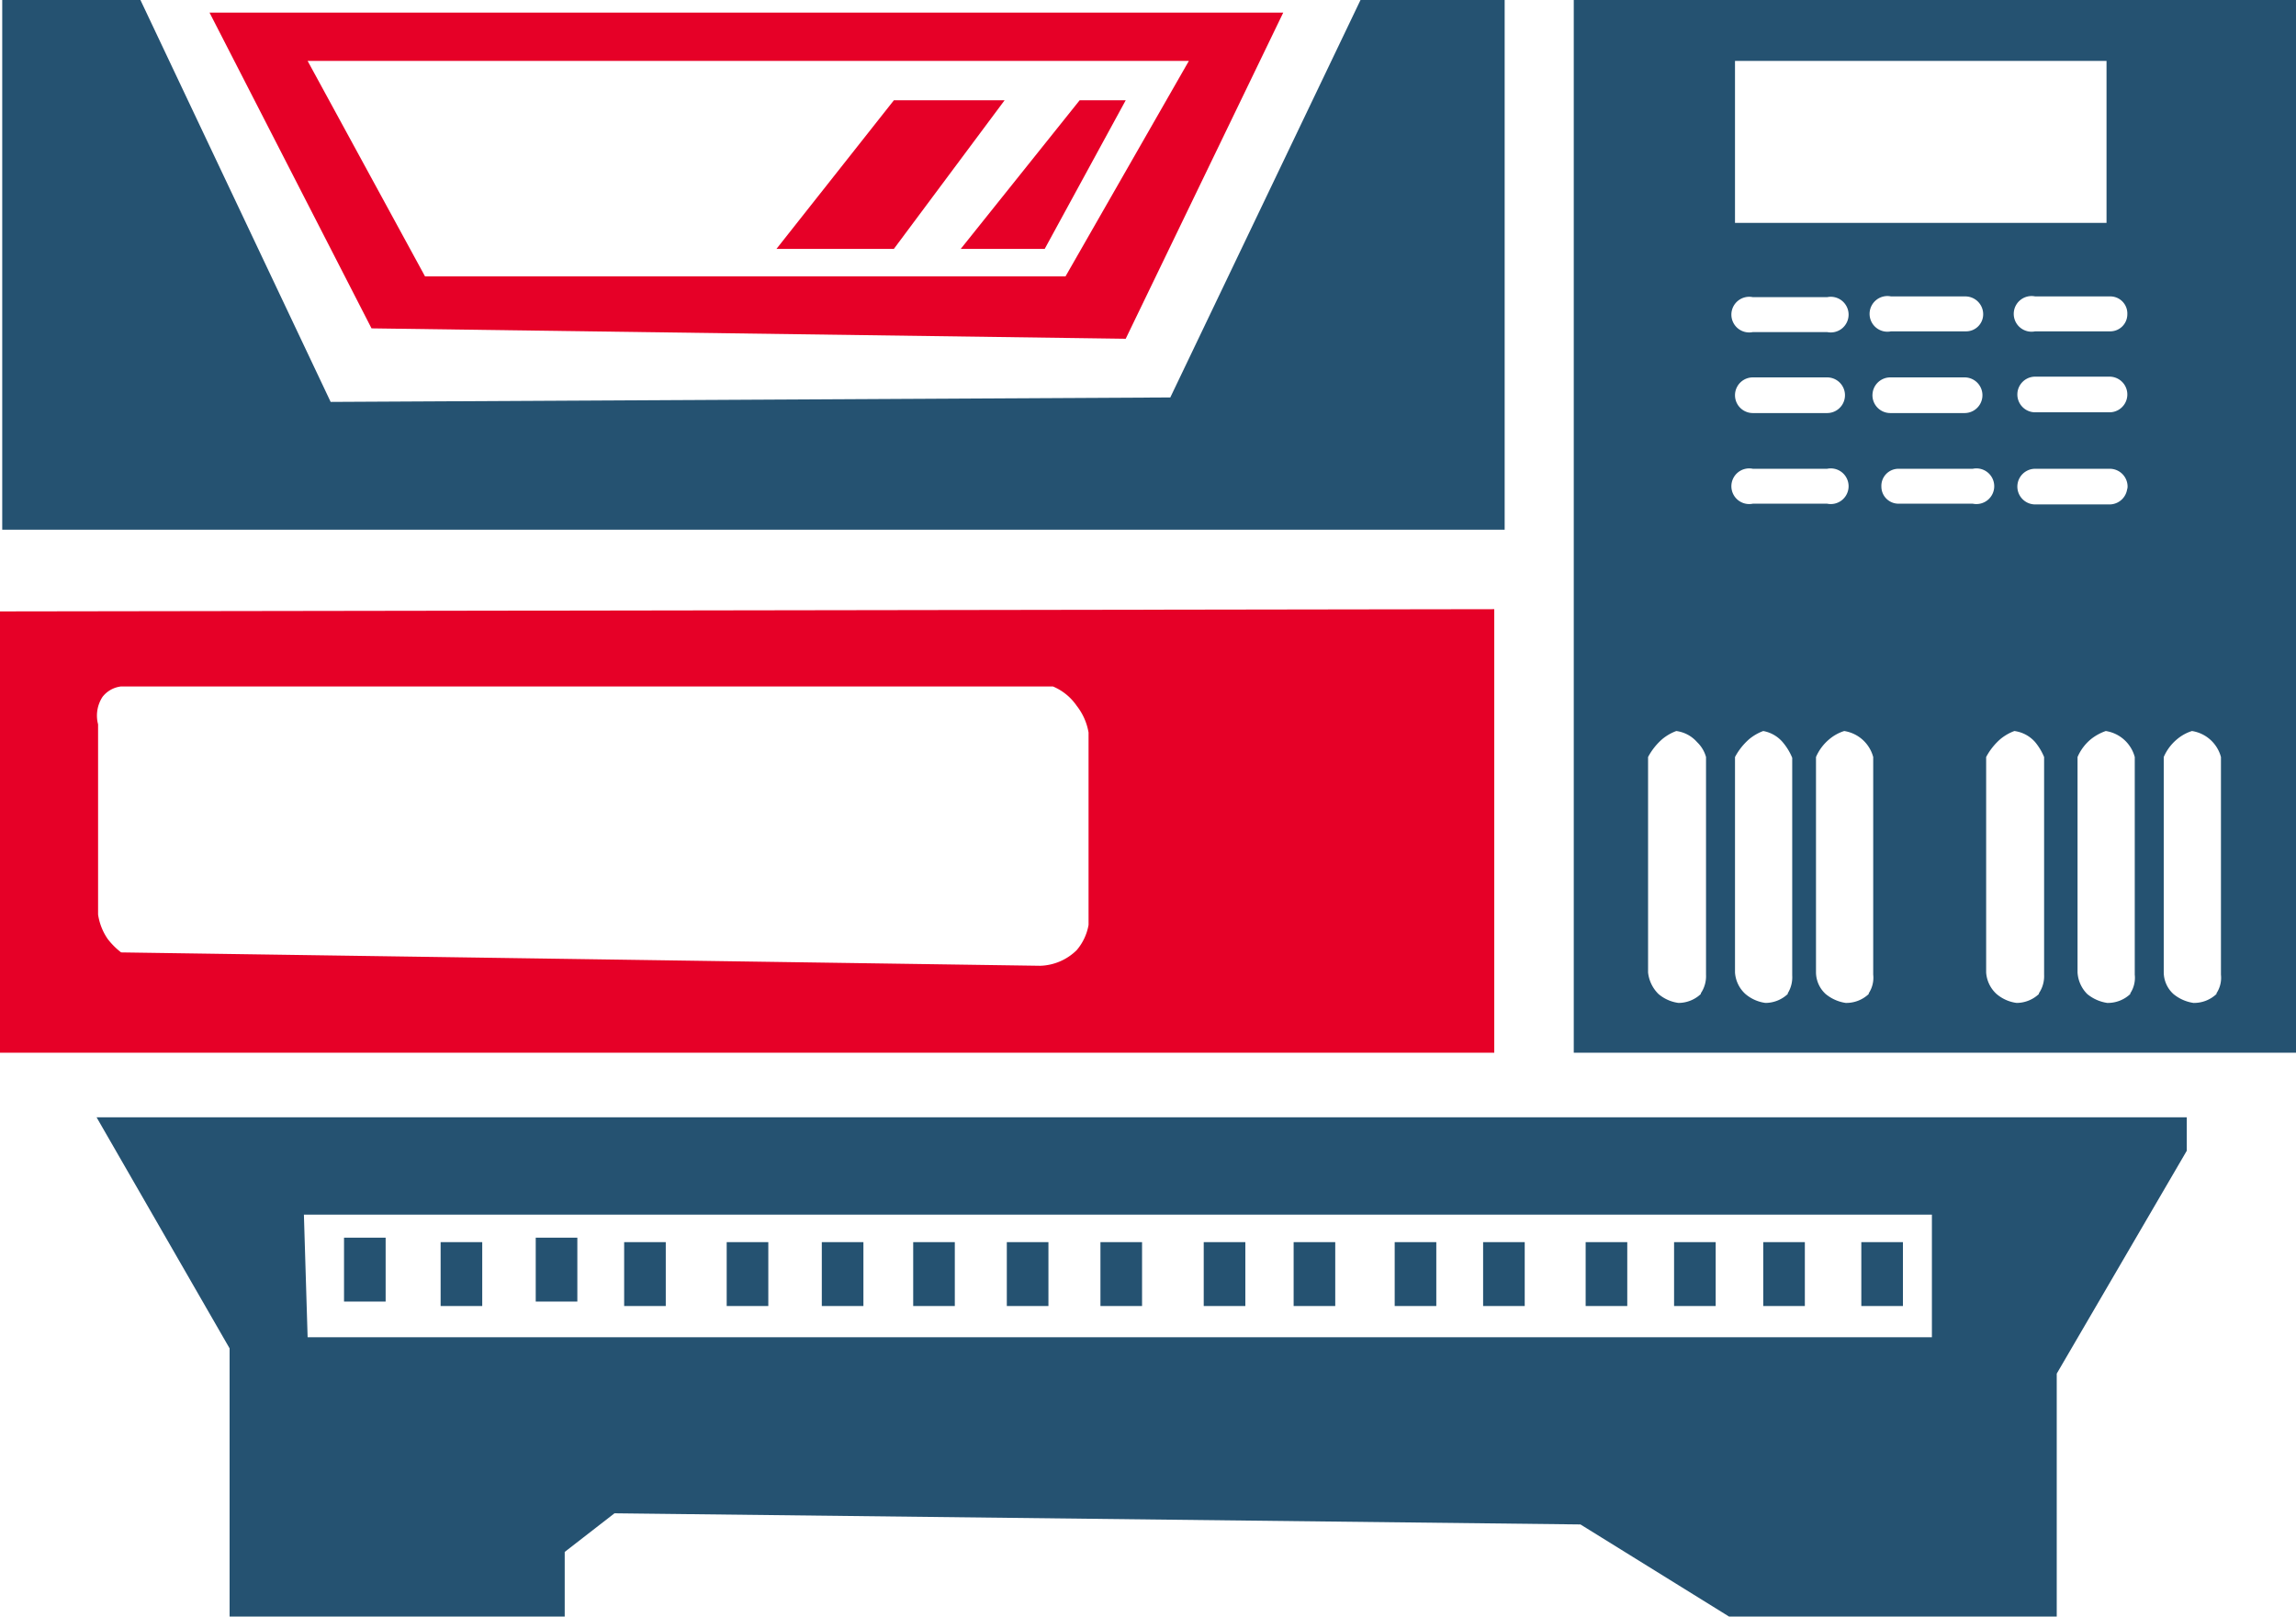 <svg xmlns="http://www.w3.org/2000/svg" viewBox="0 0 30.9 21.76"><defs><style>.cls-1{fill:#255271;}.cls-2{fill:#e60027;}</style></defs><g id="图层_2" data-name="图层 2"><g id="图层_1-2" data-name="图层 1"><polygon class="cls-1" points="20.25 0 18.31 0 15.75 5.35 4.45 5.41 1.89 0 0.03 0 0.03 7.13 20.25 7.13 20.25 0"/><path class="cls-2" d="M15.15,4.56,17.27.17H2.82L5,4.42ZM16,.82l-1.66,2.9H5.72L4.14.82Z"/><polygon class="cls-2" points="13.52 1.35 12.03 1.35 10.45 3.35 12.03 3.35 13.52 1.35"/><path class="cls-2" d="M14.06,3.35l1.09-2-.62,0-1.6,2Z"/><path class="cls-2" d="M20.11,8.2,0,8.23v5.94H20.11Zm-5.46,4.25a.71.71,0,0,1-.16.34A.73.73,0,0,1,14,13L1.63,12.82a1,1,0,0,1-.18-.18.78.78,0,0,1-.13-.33V9.75a.46.46,0,0,1,.06-.37.37.37,0,0,1,.25-.14H14.17a.73.73,0,0,1,.32.26.8.8,0,0,1,.16.36Z"/><path class="cls-1" d="M21.18,0V14.17H30.9V0Zm7.45,4.23a.23.23,0,0,1-.24.23h-1a.24.24,0,1,1,0-.47h1A.23.23,0,0,1,28.63,4.23Zm-.24,1.32h-1a.24.24,0,1,1,0-.48h1a.24.24,0,1,1,0,.48Zm.24,1a.24.24,0,0,1-.24.24h-1a.24.24,0,1,1,0-.48h1A.24.24,0,0,1,28.63,6.59ZM23.35.82h5V3h-5Zm3.34,3.41a.23.23,0,0,1-.24.23h-1a.24.24,0,1,1,0-.47h1A.24.24,0,0,1,26.69,4.23ZM23.59,4h1a.24.24,0,1,1,0,.47h-1a.24.24,0,1,1,0-.47Zm0,1.08h1a.24.24,0,0,1,0,.48h-1a.24.24,0,1,1,0-.48Zm0,1.23h1a.24.24,0,1,1,0,.47h-1a.24.24,0,1,1,0-.47Zm-.7,7.07a.44.44,0,0,1-.3.12.52.52,0,0,1-.27-.12.48.48,0,0,1-.14-.29v-2.9a.85.85,0,0,1,.19-.24.65.65,0,0,1,.19-.11.45.45,0,0,1,.28.15.44.44,0,0,1,.12.2l0,2.93A.41.41,0,0,1,22.89,13.37Zm1.17,0a.44.44,0,0,1-.3.12.52.52,0,0,1-.27-.12.43.43,0,0,1-.14-.29v-2.9a.85.85,0,0,1,.19-.24.65.65,0,0,1,.19-.11A.45.45,0,0,1,24,10a.79.79,0,0,1,.12.2l0,2.93A.41.41,0,0,1,24.06,13.37Zm1.09,0a.44.44,0,0,1-.31.12.55.55,0,0,1-.27-.12.4.4,0,0,1-.13-.29v-2.9a.64.64,0,0,1,.18-.24.58.58,0,0,1,.2-.11.48.48,0,0,1,.39.35c0,1,0,2,0,2.93A.38.38,0,0,1,25.15,13.37Zm.05-8.06a.24.24,0,0,1,.24-.24h1a.24.24,0,1,1,0,.48h-1A.24.24,0,0,1,25.2,5.31Zm1.35,1.46h-1a.23.23,0,0,1-.23-.23.23.23,0,0,1,.23-.24h1a.24.24,0,1,1,0,.47Zm.89,6.6a.44.44,0,0,1-.3.12.52.52,0,0,1-.27-.12.43.43,0,0,1-.14-.29v-2.9a.85.85,0,0,1,.19-.24.65.65,0,0,1,.19-.11.45.45,0,0,1,.28.15.79.79,0,0,1,.12.2c0,1,0,2,0,2.93A.41.41,0,0,1,27.44,13.37Zm1.23,0a.44.44,0,0,1-.31.12.55.55,0,0,1-.27-.12.45.45,0,0,1-.13-.29v-2.9a.64.64,0,0,1,.18-.24.68.68,0,0,1,.2-.11.48.48,0,0,1,.39.35c0,1,0,2,0,2.93A.38.38,0,0,1,28.67,13.37Zm1.16,0a.44.44,0,0,1-.31.12.55.55,0,0,1-.27-.12.4.4,0,0,1-.13-.29v-2.9a.64.64,0,0,1,.18-.24.58.58,0,0,1,.2-.11.48.48,0,0,1,.39.35l0,2.93A.38.38,0,0,1,29.83,13.37Z"/><path class="cls-1" d="M3.09,18.15v3.61H7.6l0-.87.67-.52,13,.15,2,1.24h4.41V18.49l1.75-3v-.45H1.3Zm1-1.8H26V18H4.14Z"/><rect class="cls-1" x="4.63" y="16.66" width="0.56" height="0.86"/><rect class="cls-1" x="5.93" y="16.72" width="0.56" height="0.86"/><rect class="cls-1" x="7.21" y="16.66" width="0.56" height="0.86"/><rect class="cls-1" x="8.4" y="16.72" width="0.56" height="0.86"/><rect class="cls-1" x="9.78" y="16.72" width="0.56" height="0.86"/><rect class="cls-1" x="11.06" y="16.72" width="0.56" height="0.86"/><rect class="cls-1" x="12.29" y="16.72" width="0.56" height="0.86"/><rect class="cls-1" x="13.55" y="16.72" width="0.56" height="0.86"/><rect class="cls-1" x="14.81" y="16.72" width="0.56" height="0.86"/><rect class="cls-1" x="16.2" y="16.72" width="0.56" height="0.86"/><rect class="cls-1" x="17.41" y="16.72" width="0.56" height="0.86"/><rect class="cls-1" x="18.77" y="16.72" width="0.56" height="0.86"/><rect class="cls-1" x="19.96" y="16.72" width="0.56" height="0.86"/><rect class="cls-1" x="21.34" y="16.72" width="0.56" height="0.86"/><rect class="cls-1" x="22.53" y="16.72" width="0.56" height="0.86"/><rect class="cls-1" x="23.73" y="16.72" width="0.56" height="0.86"/><rect class="cls-1" x="25.05" y="16.72" width="0.56" height="0.86"/></g></g></svg>